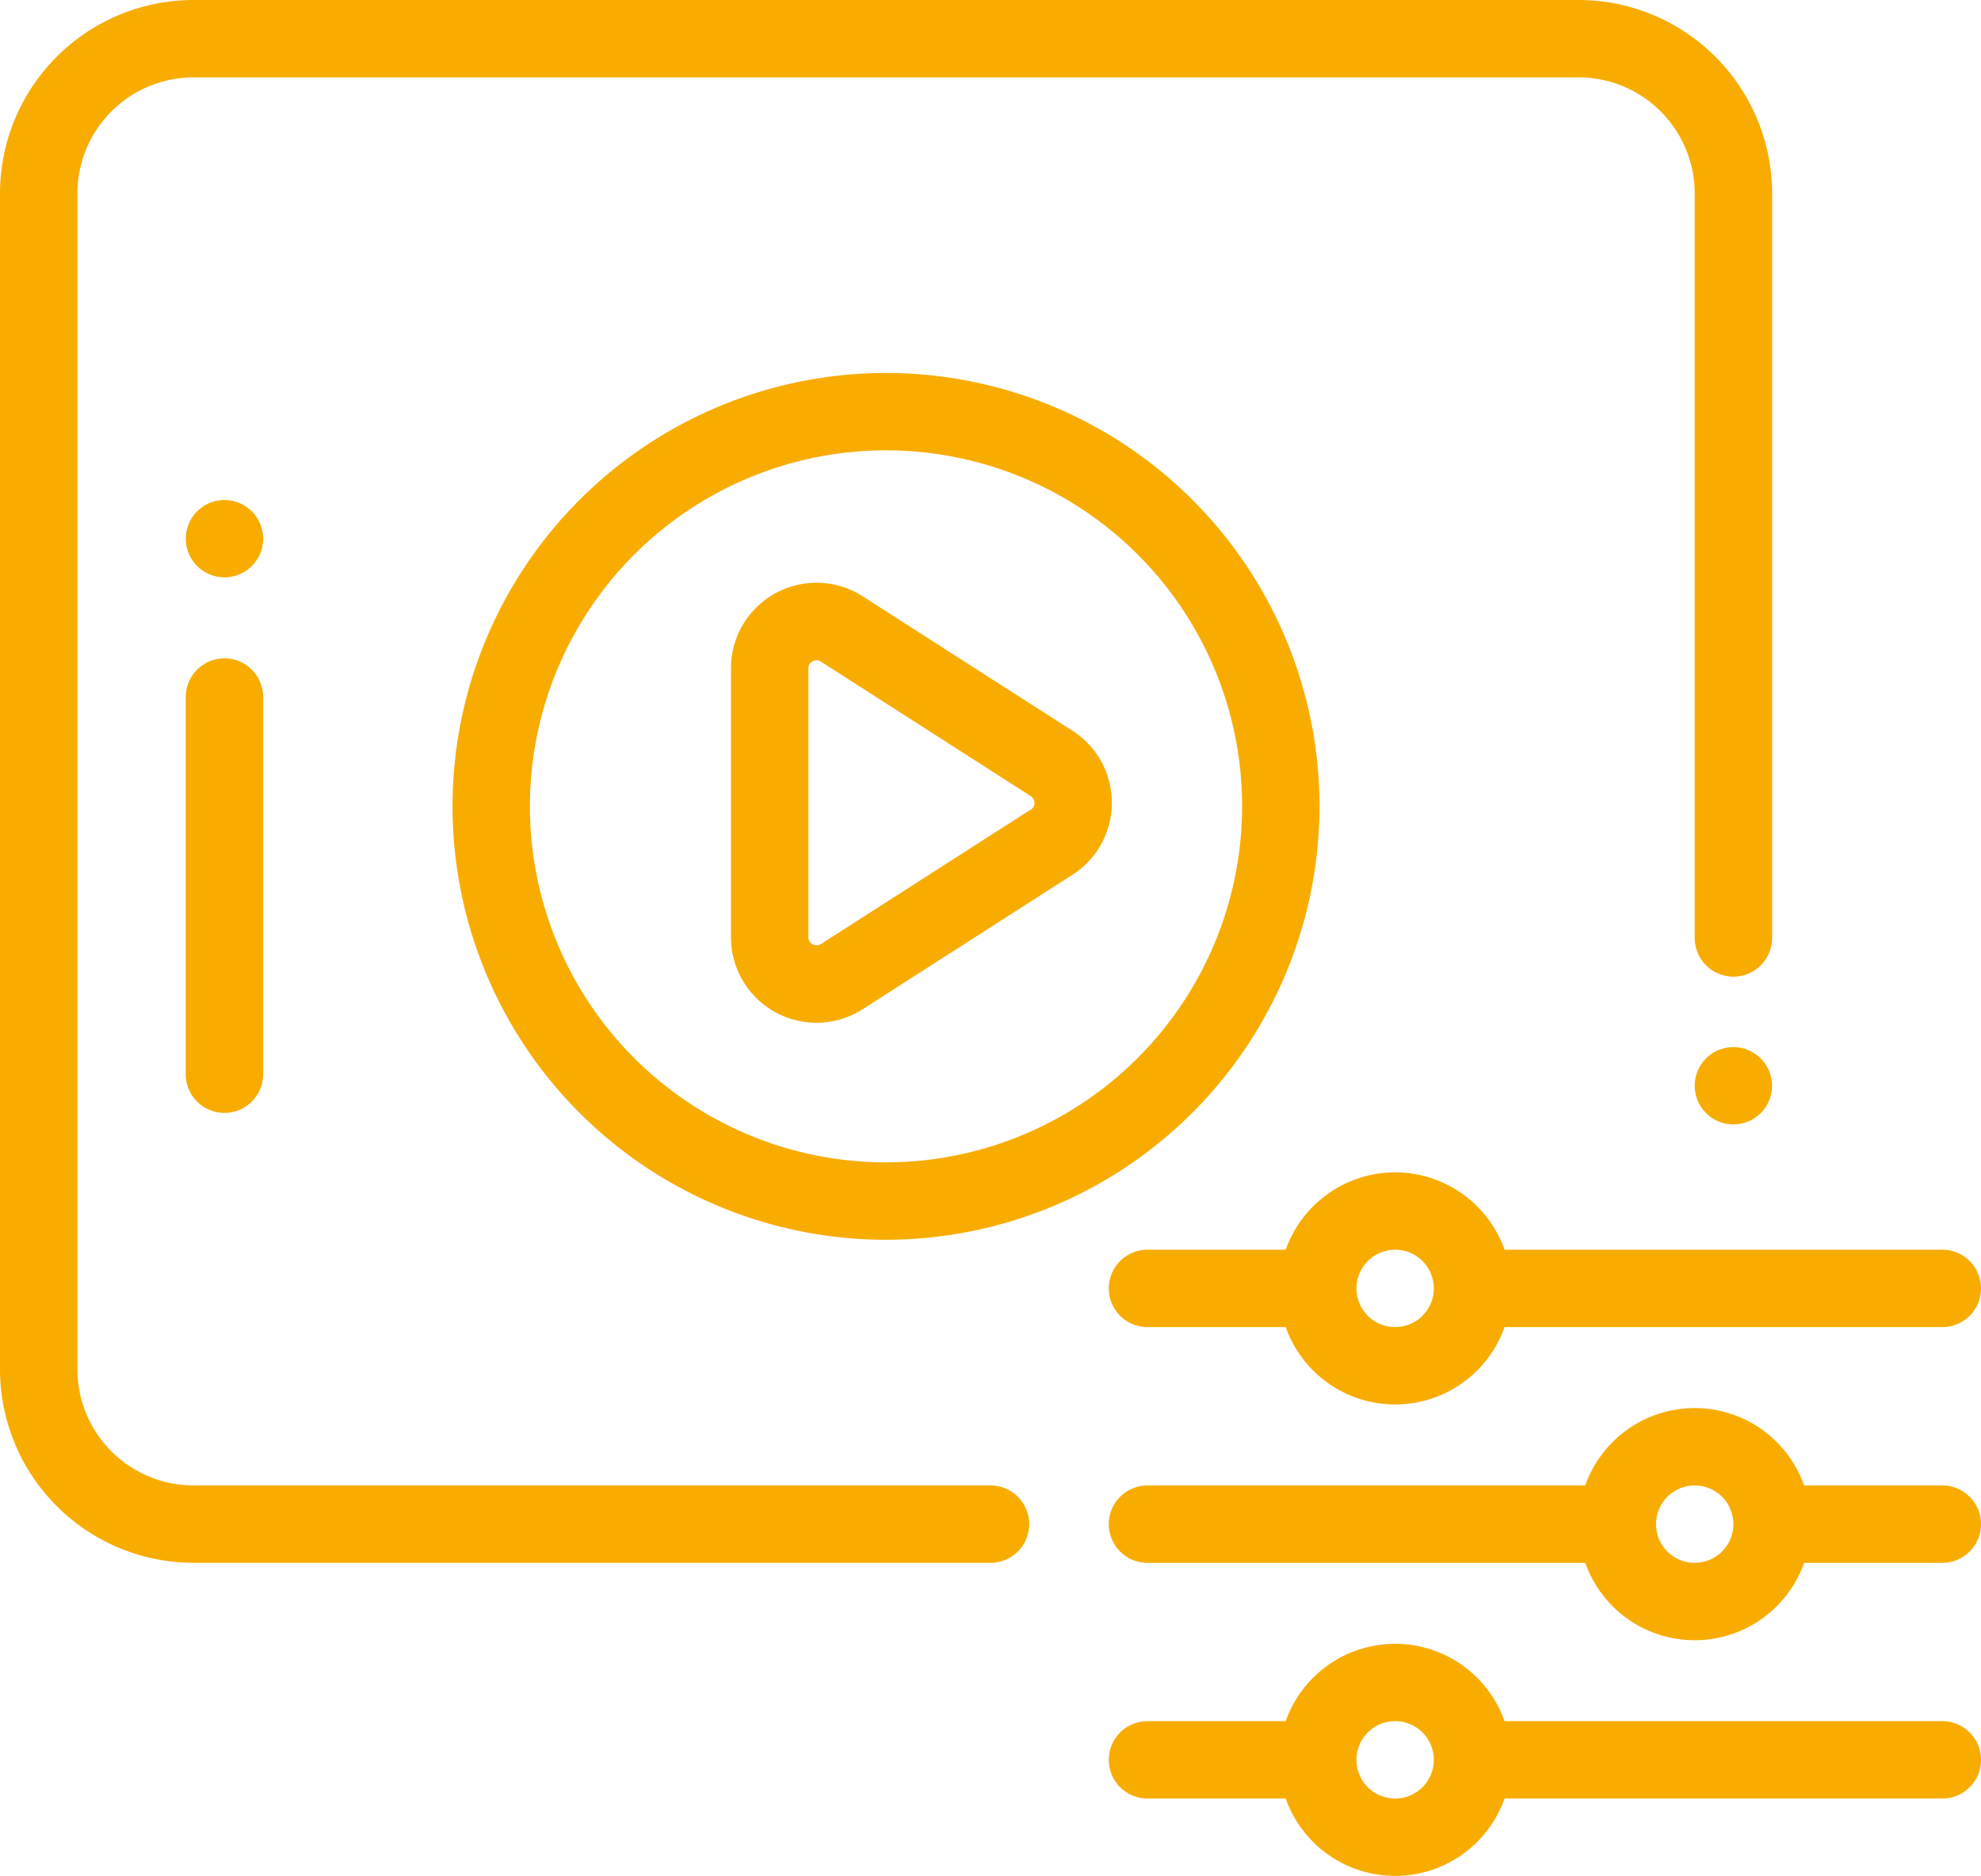 <?xml version="1.0" encoding="UTF-8"?> <svg xmlns="http://www.w3.org/2000/svg" id="Edicion-de-Video" width="84.464" height="80" viewBox="0 0 84.464 80"><path id="Trazado_2279" data-name="Trazado 2279" d="M42.232,63.348H8.248A4.954,4.954,0,0,1,3.3,58.4V8.248A4.954,4.954,0,0,1,8.248,3.3H67.308a4.954,4.954,0,0,1,4.949,4.949V40a1.65,1.65,0,0,0,3.3,0V8.248A8.258,8.258,0,0,0,67.308,0H8.248A8.258,8.258,0,0,0,0,8.248V58.4a8.258,8.258,0,0,0,8.248,8.248H42.232a1.65,1.65,0,0,0,0-3.3Zm0,0" fill="#f8ac00"></path><path id="Trazado_2280" data-name="Trazado 2280" d="M440.816,273.487a1.648,1.648,0,1,0-1.166.484A1.661,1.661,0,0,0,440.816,273.487Zm0,0" transform="translate(-365.743 -226.019)" fill="#f8ac00"></path><path id="Trazado_2281" data-name="Trazado 2281" d="M322.116,367.3h-5.893a4.948,4.948,0,0,0-9.331,0H288.227a1.65,1.65,0,1,0,0,3.3h18.665a4.948,4.948,0,0,0,9.331,0h5.893a1.65,1.65,0,0,0,0-3.3Zm-10.558,3.3a1.65,1.65,0,1,1,1.65-1.65A1.651,1.651,0,0,1,311.558,370.6Zm0,0" transform="translate(-239.301 -303.951)" fill="#f8ac00"></path><path id="Trazado_2282" data-name="Trazado 2282" d="M322.112,428.237H303.447a4.948,4.948,0,0,0-9.33,0h-5.893a1.65,1.65,0,1,0,0,3.3h5.893a4.948,4.948,0,0,0,9.33,0h18.665a1.65,1.65,0,1,0,0-3.3Zm-23.33,3.3a1.65,1.65,0,1,1,1.65-1.65A1.651,1.651,0,0,1,298.782,431.537Zm0,0" transform="translate(-239.298 -354.836)" fill="#f8ac00"></path><path id="Trazado_2283" data-name="Trazado 2283" d="M298.786,303.063a4.957,4.957,0,0,0-4.666,3.3h-5.893a1.65,1.65,0,0,0,0,3.3h5.893a4.948,4.948,0,0,0,9.33,0h18.665a1.65,1.65,0,0,0,0-3.3H303.451A4.957,4.957,0,0,0,298.786,303.063Zm0,6.6a1.65,1.65,0,1,1,1.65-1.65A1.651,1.651,0,0,1,298.786,309.662Zm0,0" transform="translate(-239.301 -253.067)" fill="#f8ac00"></path><path id="Trazado_2284" data-name="Trazado 2284" d="M153.932,114.92A18.482,18.482,0,1,0,135.451,133.4,18.5,18.5,0,0,0,153.932,114.92ZM135.451,130.1a15.183,15.183,0,1,1,15.182-15.183A15.2,15.2,0,0,1,135.451,130.1Zm0,0" transform="translate(-97.673 -80.529)" fill="#f8ac00"></path><path id="Trazado_2285" data-name="Trazado 2285" d="M203.487,156.964l-8.95-5.737a3.645,3.645,0,0,0-5.612,3.069v11.473a3.645,3.645,0,0,0,5.612,3.069l8.95-5.737a3.645,3.645,0,0,0,0-6.137Zm-1.78,3.359-8.95,5.737a.345.345,0,0,1-.532-.291V154.3a.326.326,0,0,1,.18-.3.347.347,0,0,1,.167-.046.336.336,0,0,1,.185.059l8.95,5.737a.346.346,0,0,1,0,.581Zm0,0" transform="translate(-157.758 -125.798)" fill="#f8ac00"></path><path id="Trazado_2286" data-name="Trazado 2286" d="M48,171.841v16.085a1.65,1.65,0,1,0,3.3,0V171.841a1.65,1.65,0,1,0-3.3,0Zm0,0" transform="translate(-40.081 -142.115)" fill="#f8ac00"></path><path id="Trazado_2287" data-name="Trazado 2287" d="M50.816,129.734A1.648,1.648,0,1,0,51.3,130.9,1.655,1.655,0,0,0,50.816,129.734Zm0,0" transform="translate(-40.081 -107.928)" fill="#f8ac00"></path></svg> 